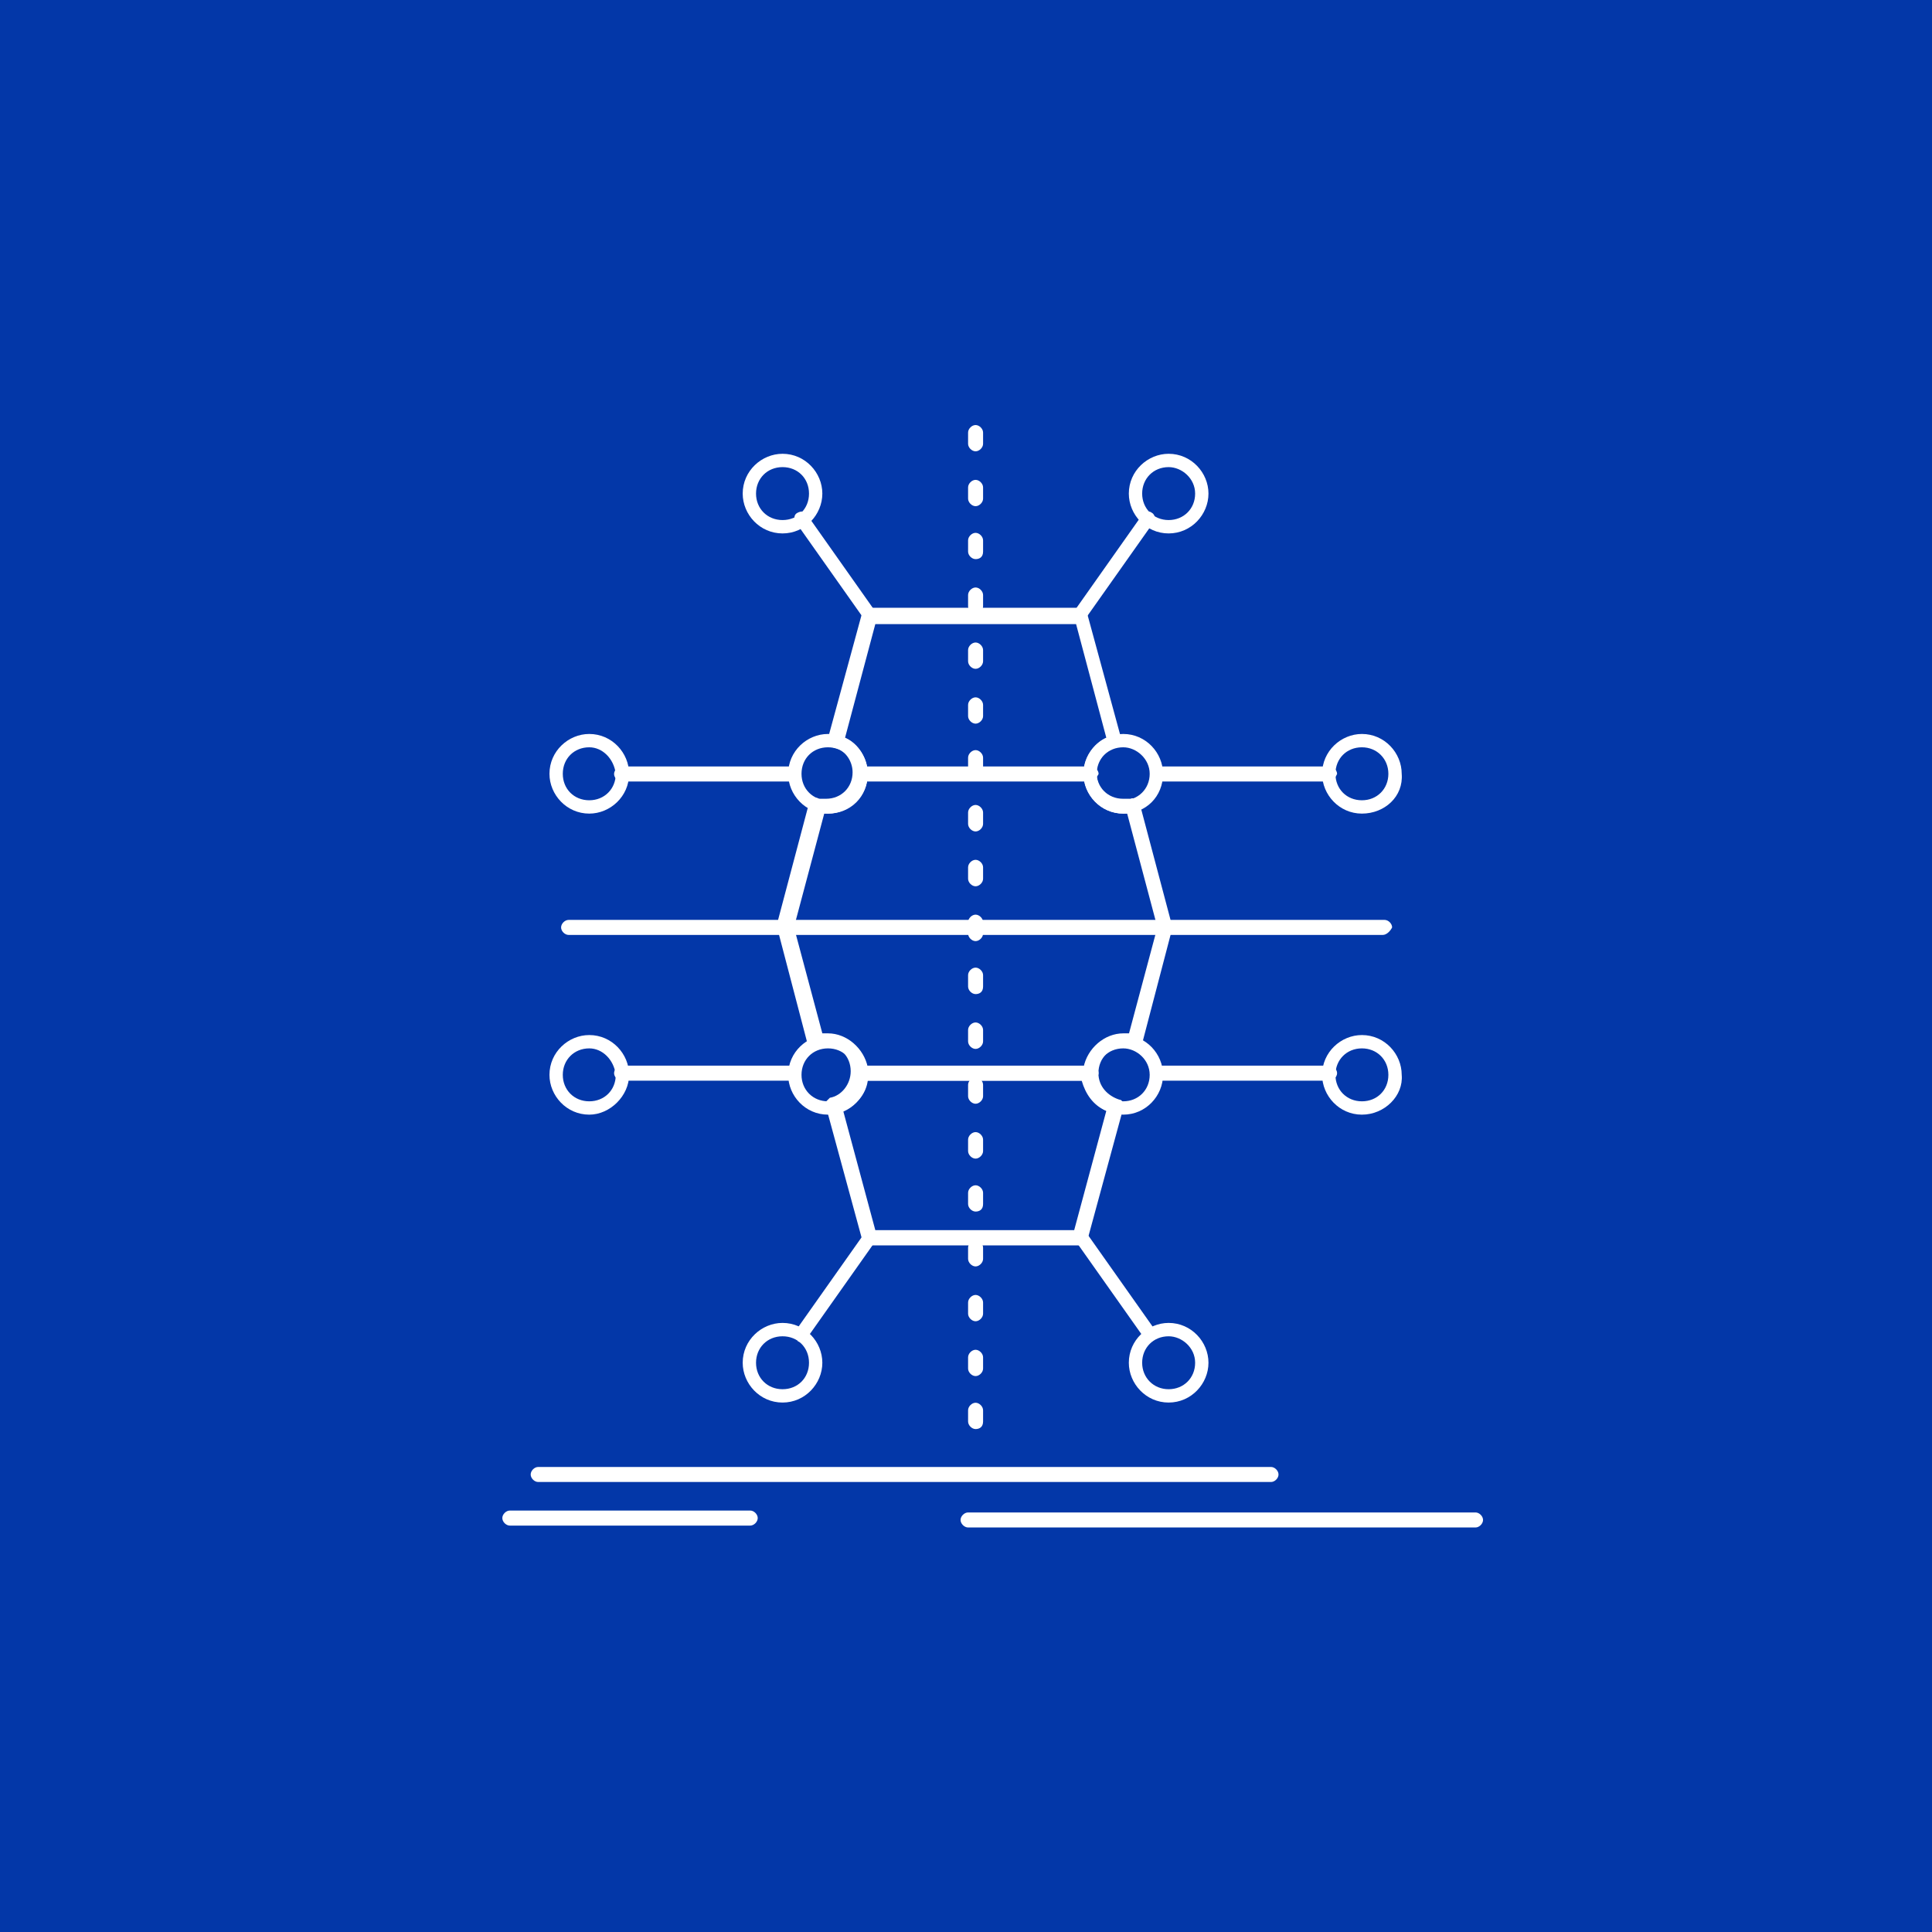 <?xml version="1.0" encoding="UTF-8"?> <svg xmlns="http://www.w3.org/2000/svg" width="50" height="50" viewBox="0 0 50 50" fill="none"><rect x="0" y="0" width="50" height="50" fill="#808080" stroke="none"/><g clip-path="url(#clip0_127_167)"><rect width="50" height="50" fill="#0337A8"></rect><circle cx="25" cy="25" r="25" fill="#0337A8"></circle></g><path d="M27.946 32.23H22.507C22.41 32.23 22.361 32.181 22.313 32.084L21.379 28.653V28.507C21.412 28.475 21.444 28.442 21.477 28.41C21.773 28.361 22.016 28.065 22.016 27.724C22.016 27.331 21.724 27.039 21.331 27.039C21.282 27.039 21.185 27.039 21.136 27.088H20.991C20.942 27.088 20.893 27.039 20.893 26.991L20.111 24.001V23.904L20.942 20.769C20.942 20.721 20.991 20.672 21.039 20.672C21.088 20.672 21.136 20.623 21.185 20.672H21.379C21.773 20.672 22.065 20.376 22.065 19.987C22.065 19.695 21.87 19.399 21.574 19.35C21.477 19.301 21.428 19.204 21.428 19.107L22.308 15.875C22.308 15.778 22.405 15.729 22.502 15.729H27.941C28.038 15.729 28.087 15.778 28.135 15.875L29.015 19.107C29.064 19.204 28.966 19.301 28.869 19.35C28.573 19.447 28.378 19.695 28.378 19.987C28.378 20.38 28.675 20.672 29.064 20.672H29.258C29.355 20.623 29.453 20.721 29.501 20.818L30.332 23.953V24.05L29.55 27.039C29.55 27.088 29.501 27.136 29.453 27.136C29.404 27.136 29.355 27.185 29.307 27.136C29.258 27.136 29.161 27.088 29.112 27.088C28.719 27.088 28.427 27.384 28.427 27.773C28.427 28.118 28.67 28.361 28.966 28.458C29.015 28.458 29.064 28.507 29.064 28.556C29.112 28.604 29.112 28.653 29.064 28.701L28.131 32.133C28.131 32.181 28.033 32.23 27.936 32.23H27.946ZM22.653 31.836H27.8L28.631 28.75C28.286 28.604 28.092 28.308 27.994 27.968H22.458C22.41 28.313 22.167 28.604 21.822 28.75L22.653 31.836ZM22.458 27.622H28.043C28.14 27.131 28.582 26.743 29.073 26.743H29.219L29.953 23.997L29.171 21.056H29.073C28.485 21.056 28.043 20.565 28.043 20.026C28.043 19.632 28.286 19.243 28.631 19.092L27.849 16.152H22.653L21.87 19.092C22.215 19.238 22.458 19.632 22.458 20.026C22.458 20.614 21.968 21.056 21.428 21.056H21.331L20.548 23.997L21.282 26.743H21.428C21.919 26.743 22.361 27.136 22.458 27.622Z" fill="white"></path><path d="M27.946 16.108C27.897 16.108 27.848 16.108 27.848 16.06C27.751 16.011 27.751 15.865 27.8 15.817L29.564 13.318C29.613 13.221 29.759 13.221 29.807 13.27C29.904 13.318 29.904 13.464 29.856 13.513L28.091 16.011C28.091 16.108 28.043 16.108 27.946 16.108Z" fill="white"></path><path d="M22.502 16.108C22.453 16.108 22.405 16.06 22.356 16.011L20.592 13.513C20.543 13.415 20.543 13.318 20.641 13.27C20.738 13.221 20.835 13.221 20.884 13.318L22.648 15.817C22.697 15.914 22.697 16.011 22.599 16.06C22.599 16.108 22.551 16.108 22.502 16.108Z" fill="white"></path><path d="M30.244 13.805C29.656 13.805 29.214 13.314 29.214 12.774C29.214 12.186 29.705 11.744 30.244 11.744C30.833 11.744 31.275 12.235 31.275 12.774C31.275 13.314 30.833 13.805 30.244 13.805ZM30.244 12.089C29.851 12.089 29.559 12.385 29.559 12.774C29.559 13.163 29.856 13.459 30.244 13.459C30.633 13.459 30.93 13.168 30.93 12.774C30.93 12.38 30.585 12.089 30.244 12.089Z" fill="white"></path><path d="M20.252 13.805C19.663 13.805 19.221 13.314 19.221 12.774C19.221 12.186 19.712 11.744 20.252 11.744C20.84 11.744 21.282 12.235 21.282 12.774C21.282 13.314 20.84 13.805 20.252 13.805ZM20.252 12.089C19.858 12.089 19.566 12.385 19.566 12.774C19.566 13.163 19.858 13.459 20.252 13.459C20.645 13.459 20.937 13.168 20.937 12.774C20.937 12.38 20.645 12.089 20.252 12.089Z" fill="white"></path><path d="M29.759 34.728C29.71 34.728 29.661 34.68 29.613 34.631L27.848 32.133C27.8 32.036 27.8 31.939 27.897 31.89C27.994 31.841 28.091 31.841 28.14 31.939L29.904 34.437C29.953 34.534 29.953 34.631 29.856 34.68C29.807 34.728 29.759 34.728 29.759 34.728Z" fill="white"></path><path d="M20.738 34.728C20.689 34.728 20.641 34.728 20.641 34.68C20.543 34.631 20.543 34.485 20.592 34.437L22.356 31.939C22.405 31.841 22.551 31.841 22.599 31.89C22.697 31.939 22.697 32.084 22.648 32.133L20.884 34.631C20.884 34.68 20.786 34.728 20.738 34.728Z" fill="white"></path><path d="M30.244 36.298C29.656 36.298 29.214 35.807 29.214 35.268C29.214 34.68 29.705 34.237 30.244 34.237C30.833 34.237 31.275 34.728 31.275 35.268C31.275 35.807 30.833 36.298 30.244 36.298ZM30.244 34.583C29.851 34.583 29.559 34.879 29.559 35.268C29.559 35.657 29.856 35.953 30.244 35.953C30.633 35.953 30.93 35.662 30.93 35.268C30.93 34.874 30.585 34.583 30.244 34.583Z" fill="white"></path><path d="M20.252 36.298C19.663 36.298 19.221 35.807 19.221 35.268C19.221 34.68 19.712 34.237 20.252 34.237C20.84 34.237 21.282 34.728 21.282 35.268C21.282 35.807 20.84 36.298 20.252 36.298ZM20.252 34.583C19.858 34.583 19.566 34.879 19.566 35.268C19.566 35.657 19.858 35.953 20.252 35.953C20.645 35.953 20.937 35.662 20.937 35.268C20.937 34.874 20.645 34.583 20.252 34.583Z" fill="white"></path><path d="M34.41 20.225H29.953C29.856 20.225 29.759 20.128 29.759 20.03C29.759 19.933 29.856 19.836 29.953 19.836H34.41C34.507 19.836 34.604 19.933 34.604 20.03C34.556 20.128 34.507 20.225 34.41 20.225Z" fill="white"></path><path d="M28.189 20.225H22.308C22.21 20.225 22.113 20.128 22.113 20.03C22.113 19.933 22.21 19.836 22.308 19.836H28.237C28.335 19.836 28.432 19.933 28.432 20.03C28.383 20.128 28.286 20.225 28.189 20.225Z" fill="white"></path><path d="M20.543 20.225H16.086C15.989 20.225 15.892 20.128 15.892 20.03C15.892 19.933 15.989 19.836 16.086 19.836H20.543C20.64 19.836 20.738 19.933 20.738 20.03C20.738 20.128 20.64 20.225 20.543 20.225Z" fill="white"></path><path d="M35.246 21.056C34.658 21.056 34.216 20.565 34.216 20.026C34.216 19.438 34.706 18.995 35.246 18.995C35.834 18.995 36.276 19.486 36.276 20.026C36.325 20.614 35.834 21.056 35.246 21.056ZM35.246 19.34C34.852 19.34 34.561 19.632 34.561 20.026C34.561 20.419 34.852 20.711 35.246 20.711C35.64 20.711 35.931 20.415 35.931 20.026C35.931 19.637 35.635 19.34 35.246 19.34Z" fill="white"></path><path d="M15.25 21.056C14.662 21.056 14.22 20.565 14.22 20.026C14.22 19.438 14.711 18.995 15.25 18.995C15.838 18.995 16.281 19.486 16.281 20.026C16.281 20.614 15.79 21.056 15.25 21.056ZM15.25 19.34C14.857 19.34 14.565 19.632 14.565 20.026C14.565 20.419 14.857 20.711 15.25 20.711C15.644 20.711 15.936 20.415 15.936 20.026C15.887 19.632 15.591 19.34 15.25 19.34Z" fill="white"></path><path d="M29.069 21.056C28.48 21.056 28.038 20.565 28.038 20.026C28.038 19.438 28.529 18.995 29.069 18.995C29.657 18.995 30.099 19.486 30.099 20.026C30.099 20.614 29.657 21.056 29.069 21.056ZM29.069 19.34C28.675 19.34 28.383 19.632 28.383 20.026C28.383 20.419 28.68 20.711 29.069 20.711C29.457 20.711 29.754 20.415 29.754 20.026C29.754 19.637 29.409 19.34 29.069 19.34Z" fill="white"></path><path d="M21.428 21.056C20.84 21.056 20.398 20.565 20.398 20.026C20.398 19.438 20.888 18.995 21.428 18.995C22.016 18.995 22.458 19.486 22.458 20.026C22.458 20.614 22.016 21.056 21.428 21.056ZM21.428 19.34C21.034 19.34 20.743 19.632 20.743 20.026C20.743 20.419 21.039 20.711 21.428 20.711C21.817 20.711 22.113 20.415 22.113 20.026C22.113 19.637 21.822 19.34 21.428 19.34Z" fill="white"></path><path d="M34.41 27.968H29.953C29.856 27.968 29.759 27.87 29.759 27.773C29.759 27.676 29.856 27.579 29.953 27.579H34.41C34.507 27.579 34.604 27.676 34.604 27.773C34.604 27.87 34.507 27.968 34.41 27.968Z" fill="white"></path><path d="M28.189 27.968H22.308C22.21 27.968 22.113 27.87 22.113 27.773C22.113 27.676 22.21 27.579 22.308 27.579H28.237C28.335 27.579 28.432 27.676 28.432 27.773C28.432 27.87 28.286 27.968 28.189 27.968Z" fill="white"></path><path d="M20.543 27.968H16.086C15.989 27.968 15.892 27.87 15.892 27.773C15.892 27.676 15.989 27.579 16.086 27.579H20.543C20.64 27.579 20.738 27.676 20.738 27.773C20.738 27.87 20.64 27.968 20.543 27.968Z" fill="white"></path><path d="M35.246 28.847C34.658 28.847 34.216 28.357 34.216 27.817C34.216 27.229 34.706 26.787 35.246 26.787C35.834 26.787 36.276 27.277 36.276 27.817C36.325 28.357 35.834 28.847 35.246 28.847ZM35.246 27.132C34.852 27.132 34.561 27.428 34.561 27.817C34.561 28.206 34.852 28.502 35.246 28.502C35.64 28.502 35.931 28.211 35.931 27.817C35.931 27.423 35.635 27.132 35.246 27.132Z" fill="white"></path><path d="M15.25 28.847C14.662 28.847 14.22 28.357 14.22 27.817C14.22 27.229 14.711 26.787 15.25 26.787C15.838 26.787 16.281 27.277 16.281 27.817C16.281 28.357 15.79 28.847 15.25 28.847ZM15.25 27.132C14.857 27.132 14.565 27.428 14.565 27.817C14.565 28.206 14.857 28.502 15.25 28.502C15.644 28.502 15.936 28.211 15.936 27.817C15.887 27.423 15.591 27.132 15.25 27.132Z" fill="white"></path><path d="M29.069 28.847C28.48 28.847 28.038 28.357 28.038 27.817C28.038 27.229 28.529 26.787 29.069 26.787C29.657 26.787 30.099 27.277 30.099 27.817C30.099 28.357 29.657 28.847 29.069 28.847ZM29.069 27.132C28.675 27.132 28.383 27.428 28.383 27.817C28.383 28.206 28.68 28.502 29.069 28.502C29.457 28.502 29.754 28.211 29.754 27.817C29.754 27.423 29.409 27.132 29.069 27.132Z" fill="white"></path><path d="M21.428 28.847C20.84 28.847 20.398 28.357 20.398 27.817C20.398 27.229 20.888 26.787 21.428 26.787C22.016 26.787 22.458 27.277 22.458 27.817C22.458 28.357 22.016 28.847 21.428 28.847ZM21.428 27.132C21.034 27.132 20.743 27.428 20.743 27.817C20.743 28.206 21.039 28.502 21.428 28.502C21.817 28.502 22.113 28.211 22.113 27.817C22.113 27.423 21.822 27.132 21.428 27.132Z" fill="white"></path><path d="M25.248 36.984C25.151 36.984 25.054 36.886 25.054 36.789V36.498C25.054 36.4 25.151 36.303 25.248 36.303C25.345 36.303 25.442 36.4 25.442 36.498V36.789C25.442 36.935 25.345 36.984 25.248 36.984ZM25.248 35.613C25.151 35.613 25.054 35.516 25.054 35.419V35.127C25.054 35.03 25.151 34.932 25.248 34.932C25.345 34.932 25.442 35.03 25.442 35.127V35.419C25.442 35.516 25.345 35.613 25.248 35.613ZM25.248 34.194C25.151 34.194 25.054 34.096 25.054 33.999V33.708C25.054 33.611 25.151 33.513 25.248 33.513C25.345 33.513 25.442 33.611 25.442 33.708V33.999C25.442 34.096 25.345 34.194 25.248 34.194ZM25.248 32.775C25.151 32.775 25.054 32.677 25.054 32.58V32.288C25.054 32.191 25.151 32.094 25.248 32.094C25.345 32.094 25.442 32.191 25.442 32.288V32.58C25.442 32.677 25.345 32.775 25.248 32.775ZM25.248 31.355C25.151 31.355 25.054 31.258 25.054 31.161V30.869C25.054 30.772 25.151 30.675 25.248 30.675C25.345 30.675 25.442 30.772 25.442 30.869V31.161C25.442 31.307 25.345 31.355 25.248 31.355ZM25.248 29.985C25.151 29.985 25.054 29.887 25.054 29.79V29.494C25.054 29.396 25.151 29.299 25.248 29.299C25.345 29.299 25.442 29.396 25.442 29.494V29.79C25.442 29.887 25.345 29.985 25.248 29.985ZM25.248 28.565C25.151 28.565 25.054 28.468 25.054 28.371V28.075C25.054 27.977 25.151 27.88 25.248 27.88C25.345 27.88 25.442 27.977 25.442 28.075V28.371C25.442 28.468 25.345 28.565 25.248 28.565ZM25.248 27.146C25.151 27.146 25.054 27.049 25.054 26.952V26.655C25.054 26.558 25.151 26.461 25.248 26.461C25.345 26.461 25.442 26.558 25.442 26.655V26.952C25.442 27.049 25.345 27.146 25.248 27.146ZM25.248 25.727C25.151 25.727 25.054 25.63 25.054 25.532V25.236C25.054 25.139 25.151 25.042 25.248 25.042C25.345 25.042 25.442 25.139 25.442 25.236V25.532C25.442 25.678 25.345 25.727 25.248 25.727ZM25.248 24.356C25.151 24.356 25.054 24.259 25.054 24.162V23.865C25.054 23.768 25.151 23.671 25.248 23.671C25.345 23.671 25.442 23.768 25.442 23.865V24.162C25.442 24.259 25.345 24.356 25.248 24.356ZM25.248 22.937C25.151 22.937 25.054 22.84 25.054 22.743V22.446C25.054 22.349 25.151 22.252 25.248 22.252C25.345 22.252 25.442 22.349 25.442 22.446V22.743C25.442 22.84 25.345 22.937 25.248 22.937ZM25.248 21.518C25.151 21.518 25.054 21.421 25.054 21.323V21.027C25.054 20.93 25.151 20.832 25.248 20.832C25.345 20.832 25.442 20.93 25.442 21.027V21.323C25.442 21.421 25.345 21.518 25.248 21.518ZM25.248 20.099C25.151 20.099 25.054 20.001 25.054 19.904V19.608C25.054 19.511 25.151 19.413 25.248 19.413C25.345 19.413 25.442 19.511 25.442 19.608V19.904C25.442 20.05 25.345 20.099 25.248 20.099ZM25.248 18.728C25.151 18.728 25.054 18.631 25.054 18.534V18.242C25.054 18.145 25.151 18.047 25.248 18.047C25.345 18.047 25.442 18.145 25.442 18.242V18.534C25.442 18.631 25.345 18.728 25.248 18.728ZM25.248 17.309C25.151 17.309 25.054 17.212 25.054 17.114V16.823C25.054 16.726 25.151 16.628 25.248 16.628C25.345 16.628 25.442 16.726 25.442 16.823V17.114C25.442 17.212 25.345 17.309 25.248 17.309ZM25.248 15.889C25.151 15.889 25.054 15.792 25.054 15.695V15.399C25.054 15.301 25.151 15.204 25.248 15.204C25.345 15.204 25.442 15.301 25.442 15.399V15.695C25.442 15.792 25.345 15.889 25.248 15.889ZM25.248 14.47C25.151 14.47 25.054 14.373 25.054 14.276V13.984C25.054 13.887 25.151 13.79 25.248 13.79C25.345 13.79 25.442 13.887 25.442 13.984V14.276C25.442 14.422 25.345 14.47 25.248 14.47ZM25.248 13.1C25.151 13.1 25.054 13.002 25.054 12.905V12.614C25.054 12.516 25.151 12.419 25.248 12.419C25.345 12.419 25.442 12.516 25.442 12.614V12.905C25.442 13.002 25.345 13.1 25.248 13.1ZM25.248 11.68C25.151 11.68 25.054 11.583 25.054 11.486V11.194C25.054 11.097 25.151 11 25.248 11C25.345 11 25.442 11.097 25.442 11.194V11.486C25.442 11.583 25.345 11.68 25.248 11.68Z" fill="white"></path><path d="M35.785 24.196H14.716C14.618 24.196 14.521 24.099 14.521 24.002C14.521 23.904 14.618 23.807 14.716 23.807H35.834C35.931 23.807 36.028 23.904 36.028 24.002C35.98 24.099 35.883 24.196 35.785 24.196Z" fill="white"></path><path d="M32.894 38.354H13.928C13.831 38.354 13.734 38.257 13.734 38.16C13.734 38.062 13.831 37.965 13.928 37.965H32.894C32.991 37.965 33.088 38.062 33.088 38.16C33.088 38.257 32.991 38.354 32.894 38.354Z" fill="white"></path><path d="M38.187 39.531H25.054C24.957 39.531 24.859 39.433 24.859 39.336C24.859 39.239 24.957 39.142 25.054 39.142H38.187C38.284 39.142 38.381 39.239 38.381 39.336C38.381 39.433 38.284 39.531 38.187 39.531Z" fill="white"></path><path d="M19.416 39.482H13.194C13.097 39.482 13 39.385 13 39.287C13 39.19 13.097 39.093 13.194 39.093H19.416C19.513 39.093 19.61 39.19 19.61 39.287C19.61 39.385 19.513 39.482 19.416 39.482Z" fill="white"></path><defs><clipPath id="clip0_127_167"><rect width="50" height="50" fill="white"></rect></clipPath></defs></svg> 